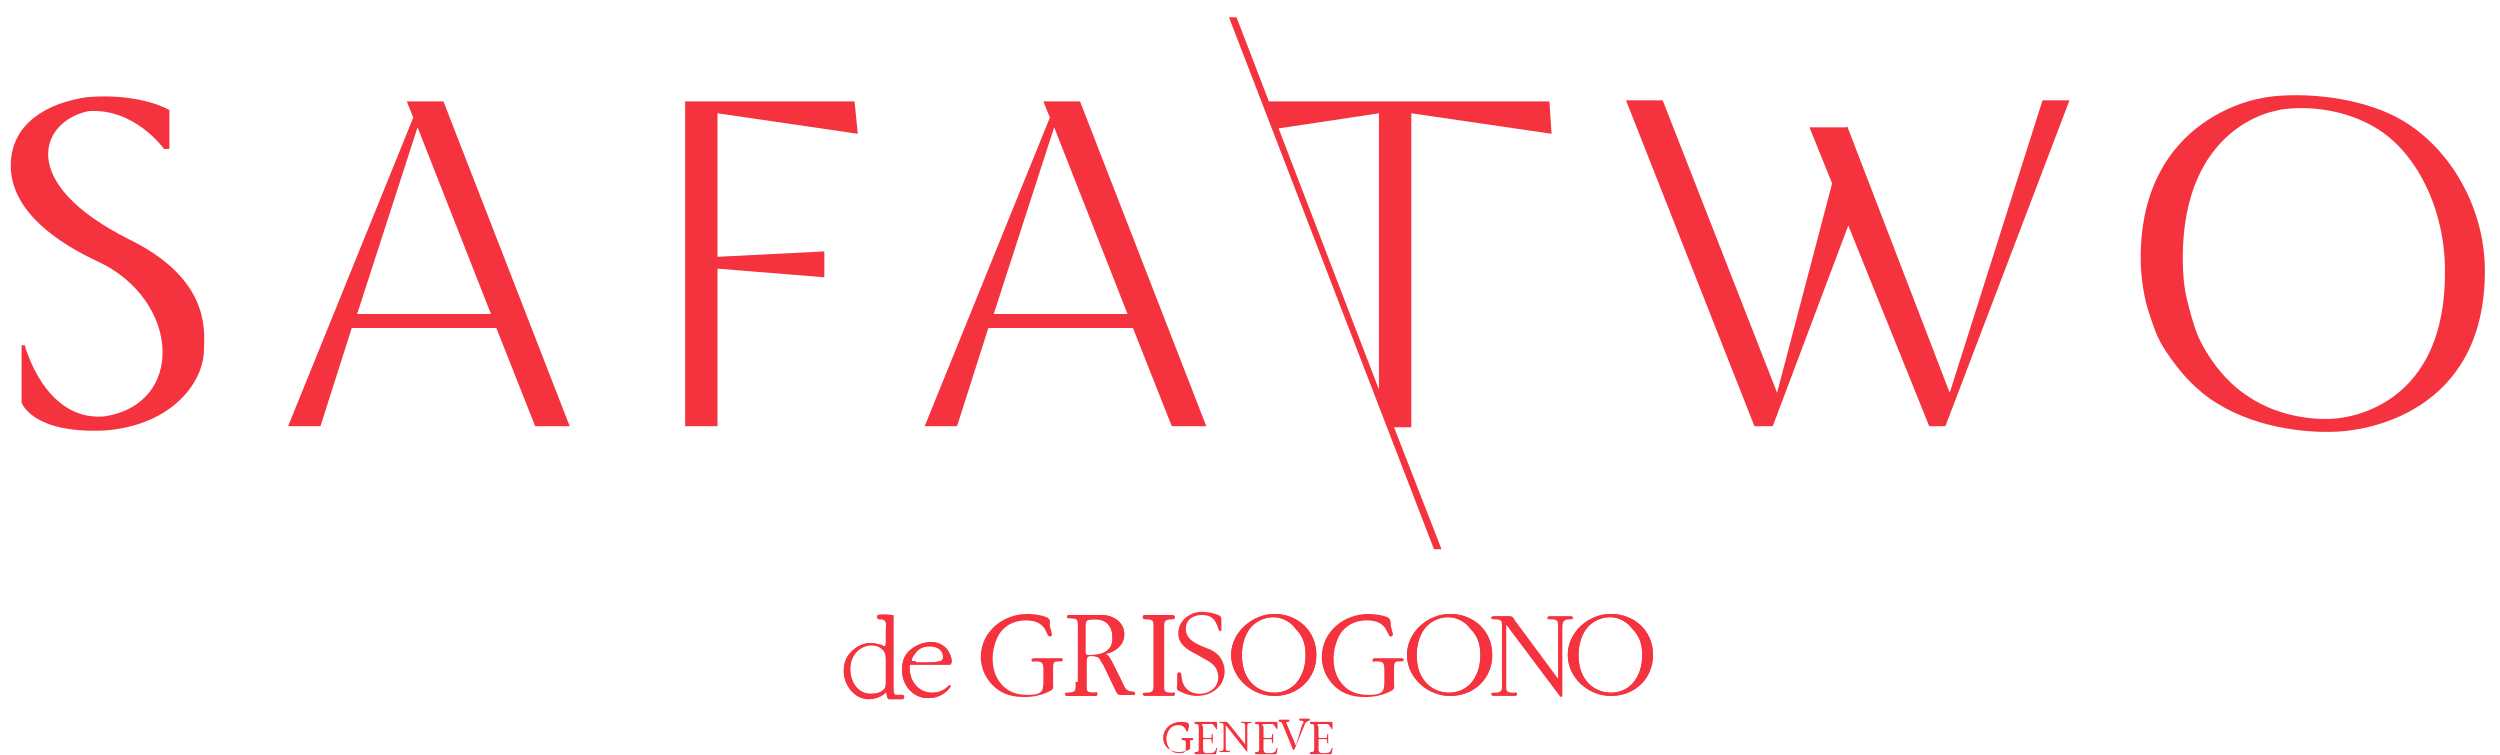<?xml version="1.0" encoding="utf-8"?>
<!-- Generator: Adobe Illustrator 26.0.1, SVG Export Plug-In . SVG Version: 6.00 Build 0)  -->
<!DOCTYPE svg PUBLIC "-//W3C//DTD SVG 1.1//EN" "http://www.w3.org/Graphics/SVG/1.1/DTD/svg11.dtd">
<svg version="1.1" id="Layer_1" xmlns:x="http://ns.adobe.com/Extensibility/1.0/" xmlns:i="http://ns.adobe.com/AdobeIllustrator/10.0/" xmlns:graph="http://ns.adobe.com/Graphs/1.0/"
	 xmlns="http://www.w3.org/2000/svg" xmlns:xlink="http://www.w3.org/1999/xlink" x="0px" y="0px" viewBox="0 0 231.7 70"
	 style="enable-background:new 0 0 231.7 70;" xml:space="preserve">
<style type="text/css">
	.st0{fill:#5F705D;}
	.st1{fill:#010101;}
	.st2{fill:none;}
	.st3{fill:#B4D1BF;}
	.st4{fill:#AB926D;}
	.st5{fill:#A3925F;}
	.st6{fill:#006846;}
	.st7{fill:#2A4551;}
	.st8{fill:#192233;}
	.st9{fill:#636363;}
	.st10{fill:#BBA057;}
	.st11{fill:#2A56A5;}
	.st12{fill:#E51E29;}
	.st13{clip-path:url(#SVGID_00000093860556713646227380000016709299296254285955_);fill:#1E7BC0;}
	.st14{clip-path:url(#SVGID_00000093860556713646227380000016709299296254285955_);fill:#0277BB;}
	.st15{clip-path:url(#SVGID_00000093860556713646227380000016709299296254285955_);fill:#038FCF;}
	.st16{clip-path:url(#SVGID_00000093860556713646227380000016709299296254285955_);fill:#0473BB;}
	.st17{clip-path:url(#SVGID_00000093860556713646227380000016709299296254285955_);fill:#035E87;}
	.st18{clip-path:url(#SVGID_00000093860556713646227380000016709299296254285955_);fill:#00B8E1;}
	.st19{clip-path:url(#SVGID_00000093860556713646227380000016709299296254285955_);fill:#09708A;}
	.st20{clip-path:url(#SVGID_00000093860556713646227380000016709299296254285955_);fill:#1195D3;}
	.st21{clip-path:url(#SVGID_00000093860556713646227380000016709299296254285955_);fill:#0475B8;}
	.st22{clip-path:url(#SVGID_00000093860556713646227380000016709299296254285955_);fill:#0D678D;}
	.st23{clip-path:url(#SVGID_00000093860556713646227380000016709299296254285955_);fill:#00526E;}
	.st24{clip-path:url(#SVGID_00000093860556713646227380000016709299296254285955_);fill:#004B6C;}
	.st25{clip-path:url(#SVGID_00000093860556713646227380000016709299296254285955_);fill:#39A6DE;}
	.st26{clip-path:url(#SVGID_00000093860556713646227380000016709299296254285955_);fill:#036391;}
	.st27{clip-path:url(#SVGID_00000093860556713646227380000016709299296254285955_);fill:#09688C;}
	.st28{clip-path:url(#SVGID_00000093860556713646227380000016709299296254285955_);fill:#69CBE5;}
	.st29{clip-path:url(#SVGID_00000093860556713646227380000016709299296254285955_);fill:#015885;}
	.st30{clip-path:url(#SVGID_00000093860556713646227380000016709299296254285955_);fill:#192E55;}
	.st31{clip-path:url(#SVGID_00000093860556713646227380000016709299296254285955_);fill:#00132C;}
	.st32{clip-path:url(#SVGID_00000093860556713646227380000016709299296254285955_);fill:#00283E;}
	.st33{clip-path:url(#SVGID_00000093860556713646227380000016709299296254285955_);fill:#003550;}
	.st34{clip-path:url(#SVGID_00000093860556713646227380000016709299296254285955_);fill:#00568D;}
	.st35{clip-path:url(#SVGID_00000093860556713646227380000016709299296254285955_);fill:#035387;}
	.st36{clip-path:url(#SVGID_00000093860556713646227380000016709299296254285955_);fill:#EBD3E7;}
	.st37{clip-path:url(#SVGID_00000093860556713646227380000016709299296254285955_);fill:#004666;}
	.st38{clip-path:url(#SVGID_00000093860556713646227380000016709299296254285955_);fill:#12385A;}
	.st39{clip-path:url(#SVGID_00000093860556713646227380000016709299296254285955_);fill:#99DAF8;}
	.st40{clip-path:url(#SVGID_00000093860556713646227380000016709299296254285955_);fill:#75CBF1;}
	
		.st41{clip-path:url(#SVGID_00000042010008834053828880000000486458965524834222_);fill:url(#SVGID_00000010989859976177374210000012284639613222999426_);}
	.st42{clip-path:url(#SVGID_00000023274572969434814890000007521113517557596861_);fill:#92CBEE;}
	
		.st43{clip-path:url(#SVGID_00000110435758981286388080000016919053264580379561_);fill:url(#SVGID_00000052066236856492765040000006207144665357215365_);}
	
		.st44{clip-path:url(#SVGID_00000088847970341342524210000017624344690700603834_);fill:url(#SVGID_00000102539112072113585450000001366871699546324651_);}
	.st45{clip-path:url(#SVGID_00000003817531547195723820000013961071397179287216_);fill:#1C97D4;}
	.st46{clip-path:url(#SVGID_00000003817531547195723820000013961071397179287216_);fill:#0088CA;}
	.st47{clip-path:url(#SVGID_00000003817531547195723820000013961071397179287216_);fill:#00132C;}
	
		.st48{clip-path:url(#SVGID_00000075845300819731915800000002286078971580432263_);fill:url(#SVGID_00000137122303316179044060000009429089164990424457_);}
	.st49{clip-path:url(#SVGID_00000021816197589481704010000002140010107385176997_);fill:#143D64;}
	.st50{clip-path:url(#SVGID_00000021816197589481704010000002140010107385176997_);fill:#035387;}
	.st51{clip-path:url(#SVGID_00000021816197589481704010000002140010107385176997_);fill:#00568D;}
	.st52{clip-path:url(#SVGID_00000021816197589481704010000002140010107385176997_);fill:#12385A;}
	.st53{clip-path:url(#SVGID_00000021816197589481704010000002140010107385176997_);fill:#003550;}
	.st54{clip-path:url(#SVGID_00000021816197589481704010000002140010107385176997_);fill:#00132C;}
	.st55{clip-path:url(#SVGID_00000021816197589481704010000002140010107385176997_);fill:#00283E;}
	.st56{clip-path:url(#SVGID_00000021816197589481704010000002140010107385176997_);fill:#0085C4;}
	.st57{clip-path:url(#SVGID_00000021816197589481704010000002140010107385176997_);fill:#012E47;}
	.st58{clip-path:url(#SVGID_00000021816197589481704010000002140010107385176997_);fill:#0069AB;}
	.st59{clip-path:url(#SVGID_00000021816197589481704010000002140010107385176997_);fill:#004C6E;}
	.st60{clip-path:url(#SVGID_00000021816197589481704010000002140010107385176997_);fill:#67C5EE;}
	.st61{clip-path:url(#SVGID_00000021816197589481704010000002140010107385176997_);fill:#1991C8;}
	.st62{clip-path:url(#SVGID_00000021816197589481704010000002140010107385176997_);fill:#1D7ABF;}
	.st63{clip-path:url(#SVGID_00000021816197589481704010000002140010107385176997_);fill:#219ED9;}
	.st64{clip-path:url(#SVGID_00000021816197589481704010000002140010107385176997_);fill:#004666;}
	
		.st65{clip-path:url(#SVGID_00000010280325635177661290000009071688416711525027_);fill:url(#SVGID_00000106830866384675646070000015734755357588764554_);}
	.st66{clip-path:url(#SVGID_00000151520953287765666950000008481637696704244102_);fill:#004666;}
	.st67{clip-path:url(#SVGID_00000151520953287765666950000008481637696704244102_);fill:#0069AB;}
	.st68{clip-path:url(#SVGID_00000151520953287765666950000008481637696704244102_);fill:#004157;}
	
		.st69{clip-path:url(#SVGID_00000067944827155368709980000017217242047726838148_);fill:url(#SVGID_00000060748068219991100280000010533553363269728652_);}
	.st70{clip-path:url(#SVGID_00000026842011056978373370000000096647887555849401_);fill:#004666;}
	.st71{clip-path:url(#SVGID_00000026842011056978373370000000096647887555849401_);fill:#68B7E6;}
	.st72{clip-path:url(#SVGID_00000026842011056978373370000000096647887555849401_);fill:#12385A;}
	.st73{clip-path:url(#SVGID_00000026842011056978373370000000096647887555849401_);fill:#0069AB;}
	.st74{clip-path:url(#SVGID_00000026842011056978373370000000096647887555849401_);fill:#E9D1E5;}
	.st75{clip-path:url(#SVGID_00000026842011056978373370000000096647887555849401_);fill:#104674;}
	.st76{clip-path:url(#SVGID_00000026842011056978373370000000096647887555849401_);fill:#035387;}
	
		.st77{clip-path:url(#SVGID_00000038376189890363556530000016931576287147380099_);fill:url(#SVGID_00000116222062353651367040000015430215917383722929_);}
	.st78{clip-path:url(#SVGID_00000034090285351580032600000005024649971232237232_);fill:#004666;}
	.st79{clip-path:url(#SVGID_00000034090285351580032600000005024649971232237232_);fill:#026492;}
	.st80{clip-path:url(#SVGID_00000034090285351580032600000005024649971232237232_);fill:#003D59;}
	.st81{clip-path:url(#SVGID_00000034090285351580032600000005024649971232237232_);fill:#B0DFE9;}
	.st82{clip-path:url(#SVGID_00000034090285351580032600000005024649971232237232_);fill:#104674;}
	.st83{clip-path:url(#SVGID_00000034090285351580032600000005024649971232237232_);fill:#0069AB;}
	.st84{clip-path:url(#SVGID_00000034090285351580032600000005024649971232237232_);fill:#219ED9;}
	.st85{clip-path:url(#SVGID_00000034090285351580032600000005024649971232237232_);fill:#0482C0;}
	.st86{clip-path:url(#SVGID_00000034090285351580032600000005024649971232237232_);fill:#0085C4;}
	.st87{clip-path:url(#SVGID_00000034090285351580032600000005024649971232237232_);fill:#143D64;}
	.st88{clip-path:url(#SVGID_00000034090285351580032600000005024649971232237232_);fill:#12385A;}
	
		.st89{clip-path:url(#SVGID_00000058561639710569259970000013905809328762747061_);fill:url(#SVGID_00000167365866898705752340000003373008499847960725_);}
	.st90{clip-path:url(#SVGID_00000060009489669850738970000017763767746369002398_);fill:#CDEAEB;}
	.st91{clip-path:url(#SVGID_00000060009489669850738970000017763767746369002398_);fill:#20BCD1;}
	.st92{clip-path:url(#SVGID_00000060009489669850738970000017763767746369002398_);fill:#65C8DE;}
	.st93{clip-path:url(#SVGID_00000060009489669850738970000017763767746369002398_);fill:#0482C0;}
	.st94{clip-path:url(#SVGID_00000060009489669850738970000017763767746369002398_);fill:#9ADBF9;}
	.st95{clip-path:url(#SVGID_00000060009489669850738970000017763767746369002398_);fill:#21A8E0;}
	.st96{clip-path:url(#SVGID_00000060009489669850738970000017763767746369002398_);fill:#004157;}
	.st97{clip-path:url(#SVGID_00000060009489669850738970000017763767746369002398_);fill:#0089CB;}
	.st98{clip-path:url(#SVGID_00000060009489669850738970000017763767746369002398_);fill:#0D7490;}
	.st99{clip-path:url(#SVGID_00000060009489669850738970000017763767746369002398_);fill:#11446D;}
	.st100{clip-path:url(#SVGID_00000060009489669850738970000017763767746369002398_);fill:#026492;}
	.st101{clip-path:url(#SVGID_00000060009489669850738970000017763767746369002398_);fill:#4EB9EA;}
	.st102{clip-path:url(#SVGID_00000060009489669850738970000017763767746369002398_);fill:#0069AB;}
	.st103{clip-path:url(#SVGID_00000060009489669850738970000017763767746369002398_);fill:#004666;}
	.st104{clip-path:url(#SVGID_00000060009489669850738970000017763767746369002398_);fill:#104674;}
	.st105{clip-path:url(#SVGID_00000060009489669850738970000017763767746369002398_);fill:#0087C8;}
	
		.st106{clip-path:url(#SVGID_00000112606111339922042150000017262382126361100478_);fill:url(#SVGID_00000026146494122111742130000011929905773515406271_);}
	
		.st107{clip-path:url(#SVGID_00000151529607320650094540000015128558082677057467_);fill:url(#SVGID_00000084502706437671454970000008996519438405631655_);}
	
		.st108{clip-path:url(#SVGID_00000050624524537240730370000000206126213355154365_);fill:url(#SVGID_00000112617216675463923310000000246556907305657771_);}
	
		.st109{clip-path:url(#SVGID_00000042735460141311969370000002911297225754340259_);fill:url(#SVGID_00000088129105490542710060000012425206285264061870_);}
	.st110{clip-path:url(#SVGID_00000042016301476066543530000015410749937128249276_);fill:#11446D;}
	.st111{clip-path:url(#SVGID_00000042016301476066543530000015410749937128249276_);fill:#12385A;}
	.st112{clip-path:url(#SVGID_00000042016301476066543530000015410749937128249276_);fill:#6ECADE;}
	.st113{clip-path:url(#SVGID_00000042016301476066543530000015410749937128249276_);fill:#026492;}
	.st114{clip-path:url(#SVGID_00000042016301476066543530000015410749937128249276_);fill:#003D59;}
	.st115{clip-path:url(#SVGID_00000042016301476066543530000015410749937128249276_);fill:#C7C7E4;}
	.st116{clip-path:url(#SVGID_00000042016301476066543530000015410749937128249276_);fill:#104674;}
	.st117{clip-path:url(#SVGID_00000042016301476066543530000015410749937128249276_);fill:#035387;}
	.st118{clip-path:url(#SVGID_00000042016301476066543530000015410749937128249276_);fill:#B6C5E5;}
	.st119{clip-path:url(#SVGID_00000042016301476066543530000015410749937128249276_);fill:#C9E5D1;}
	.st120{clip-path:url(#SVGID_00000042016301476066543530000015410749937128249276_);fill:#0069AB;}
	.st121{clip-path:url(#SVGID_00000042016301476066543530000015410749937128249276_);fill:#0087C8;}
	.st122{clip-path:url(#SVGID_00000042016301476066543530000015410749937128249276_);fill:#FADDBA;}
	.st123{clip-path:url(#SVGID_00000042016301476066543530000015410749937128249276_);fill:#D7B6D7;}
	.st124{clip-path:url(#SVGID_00000042016301476066543530000015410749937128249276_);fill:#8FD6F2;}
	.st125{clip-path:url(#SVGID_00000042016301476066543530000015410749937128249276_);fill:#AADCDD;}
	.st126{clip-path:url(#SVGID_00000042016301476066543530000015410749937128249276_);fill:#018ECE;}
	.st127{clip-path:url(#SVGID_00000042016301476066543530000015410749937128249276_);fill:#90C6EB;}
	.st128{clip-path:url(#SVGID_00000042016301476066543530000015410749937128249276_);fill:#058FCF;}
	.st129{clip-path:url(#SVGID_00000042016301476066543530000015410749937128249276_);fill:#74C2EC;}
	.st130{clip-path:url(#SVGID_00000042016301476066543530000015410749937128249276_);fill:#98D8E5;}
	.st131{clip-path:url(#SVGID_00000042016301476066543530000015410749937128249276_);fill:#00283E;}
	.st132{clip-path:url(#SVGID_00000042016301476066543530000015410749937128249276_);fill:#0376AD;}
	.st133{clip-path:url(#SVGID_00000042016301476066543530000015410749937128249276_);fill:#10A7E0;}
	.st134{clip-path:url(#SVGID_00000042016301476066543530000015410749937128249276_);fill:#4BBAEA;}
	.st135{clip-path:url(#SVGID_00000042016301476066543530000015410749937128249276_);fill:#0F9CAC;}
	.st136{clip-path:url(#SVGID_00000042016301476066543530000015410749937128249276_);fill:#1599D6;}
	.st137{clip-path:url(#SVGID_00000042016301476066543530000015410749937128249276_);fill:#2D95D3;}
	.st138{clip-path:url(#SVGID_00000042016301476066543530000015410749937128249276_);fill:#1FC0F1;}
	.st139{clip-path:url(#SVGID_00000042016301476066543530000015410749937128249276_);fill:#027FBA;}
	.st140{clip-path:url(#SVGID_00000042016301476066543530000015410749937128249276_);fill:#326FB7;}
	.st141{clip-path:url(#SVGID_00000042016301476066543530000015410749937128249276_);fill:#0482C0;}
	.st142{clip-path:url(#SVGID_00000042016301476066543530000015410749937128249276_);fill:#2CA4DD;}
	.st143{clip-path:url(#SVGID_00000042016301476066543530000015410749937128249276_);fill:#1C3B64;}
	.st144{clip-path:url(#SVGID_00000042016301476066543530000015410749937128249276_);fill:#4BC4ED;}
	.st145{clip-path:url(#SVGID_00000042016301476066543530000015410749937128249276_);fill:#38B0E5;}
	.st146{clip-path:url(#SVGID_00000042016301476066543530000015410749937128249276_);fill:#2FC2F1;}
	.st147{clip-path:url(#SVGID_00000042016301476066543530000015410749937128249276_);fill:#0081BD;}
	.st148{clip-path:url(#SVGID_00000042016301476066543530000015410749937128249276_);fill:#1E7BC0;}
	.st149{clip-path:url(#SVGID_00000042016301476066543530000015410749937128249276_);fill:#8DB1DE;}
	.st150{clip-path:url(#SVGID_00000042016301476066543530000015410749937128249276_);fill:#00ADDB;}
	.st151{clip-path:url(#SVGID_00000042016301476066543530000015410749937128249276_);fill:#0378AF;}
	.st152{clip-path:url(#SVGID_00000042016301476066543530000015410749937128249276_);fill:#92D6EB;}
	.st153{clip-path:url(#SVGID_00000042016301476066543530000015410749937128249276_);fill:#CBEBF9;}
	.st154{clip-path:url(#SVGID_00000042016301476066543530000015410749937128249276_);fill:#3EA2DB;}
	.st155{clip-path:url(#SVGID_00000042016301476066543530000015410749937128249276_);fill:#0894AC;}
	.st156{clip-path:url(#SVGID_00000042016301476066543530000015410749937128249276_);fill:#CEEAE7;}
	.st157{clip-path:url(#SVGID_00000042016301476066543530000015410749937128249276_);fill:#0B95A5;}
	.st158{clip-path:url(#SVGID_00000042016301476066543530000015410749937128249276_);fill:#CFEAEE;}
	.st159{clip-path:url(#SVGID_00000042016301476066543530000015410749937128249276_);fill:#65C8DE;}
	.st160{clip-path:url(#SVGID_00000042016301476066543530000015410749937128249276_);fill:#49C4E1;}
	.st161{clip-path:url(#SVGID_00000042016301476066543530000015410749937128249276_);fill:#53C4DF;}
	.st162{clip-path:url(#SVGID_00000042016301476066543530000015410749937128249276_);fill:#A0DAE1;}
	
		.st163{clip-path:url(#SVGID_00000173861438394282107250000002427292107359216793_);fill:url(#SVGID_00000144337764884578184580000005399153263906132642_);}
	.st164{clip-path:url(#SVGID_00000014618256219947696620000016984908776042434219_);fill:#0F9CD8;}
	.st165{clip-path:url(#SVGID_00000014618256219947696620000016984908776042434219_);fill:#0A6C9D;}
	.st166{clip-path:url(#SVGID_00000014618256219947696620000016984908776042434219_);fill:#00B4D6;}
	.st167{clip-path:url(#SVGID_00000014618256219947696620000016984908776042434219_);fill:#0090BC;}
	.st168{clip-path:url(#SVGID_00000014618256219947696620000016984908776042434219_);fill:#003550;}
	.st169{clip-path:url(#SVGID_00000014618256219947696620000016984908776042434219_);fill:#00324B;}
	.st170{clip-path:url(#SVGID_00000014618256219947696620000016984908776042434219_);fill:#2B7CC0;}
	.st171{clip-path:url(#SVGID_00000014618256219947696620000016984908776042434219_);fill:#FADDC7;}
	.st172{clip-path:url(#SVGID_00000014618256219947696620000016984908776042434219_);fill:#097082;}
	.st173{clip-path:url(#SVGID_00000014618256219947696620000016984908776042434219_);fill:#72BF8D;}
	.st174{clip-path:url(#SVGID_00000014618256219947696620000016984908776042434219_);fill:#0B5191;}
	.st175{clip-path:url(#SVGID_00000014618256219947696620000016984908776042434219_);fill:#00B2DD;}
	.st176{clip-path:url(#SVGID_00000014618256219947696620000016984908776042434219_);fill:#076C85;}
	.st177{clip-path:url(#SVGID_00000014618256219947696620000016984908776042434219_);fill:#0088CA;}
	.st178{clip-path:url(#SVGID_00000014618256219947696620000016984908776042434219_);fill:#0085C4;}
	.st179{clip-path:url(#SVGID_00000014618256219947696620000016984908776042434219_);fill:#8FCDB2;}
	.st180{clip-path:url(#SVGID_00000014618256219947696620000016984908776042434219_);fill:#7AB5E3;}
	.st181{clip-path:url(#SVGID_00000014618256219947696620000016984908776042434219_);fill:#C9E5D1;}
	.st182{clip-path:url(#SVGID_00000014618256219947696620000016984908776042434219_);fill:#63AEE0;}
	.st183{clip-path:url(#SVGID_00000014618256219947696620000016984908776042434219_);fill:#009AC6;}
	.st184{clip-path:url(#SVGID_00000014618256219947696620000016984908776042434219_);fill:#CBEBF9;}
	.st185{clip-path:url(#SVGID_00000014618256219947696620000016984908776042434219_);fill:#0069AB;}
	.st186{clip-path:url(#SVGID_00000014618256219947696620000016984908776042434219_);fill:#219ED9;}
	.st187{clip-path:url(#SVGID_00000014618256219947696620000016984908776042434219_);fill:#0089CB;}
	.st188{clip-path:url(#SVGID_00000014618256219947696620000016984908776042434219_);fill:#00568D;}
	.st189{clip-path:url(#SVGID_00000014618256219947696620000016984908776042434219_);fill:#8ED6E8;}
	.st190{clip-path:url(#SVGID_00000014618256219947696620000016984908776042434219_);fill:#009FD6;}
	.st191{clip-path:url(#SVGID_00000014618256219947696620000016984908776042434219_);fill:#CBD7EE;}
	.st192{clip-path:url(#SVGID_00000014618256219947696620000016984908776042434219_);fill:#00B6E0;}
	.st193{clip-path:url(#SVGID_00000014618256219947696620000016984908776042434219_);fill:#0A72A3;}
	.st194{clip-path:url(#SVGID_00000014618256219947696620000016984908776042434219_);fill:#82B7E3;}
	.st195{clip-path:url(#SVGID_00000014618256219947696620000016984908776042434219_);fill:#018ECE;}
	.st196{clip-path:url(#SVGID_00000014618256219947696620000016984908776042434219_);fill:#2D95D3;}
	.st197{clip-path:url(#SVGID_00000014618256219947696620000016984908776042434219_);fill:#84D4F3;}
	.st198{clip-path:url(#SVGID_00000014618256219947696620000016984908776042434219_);fill:#5BA5DA;}
	.st199{clip-path:url(#SVGID_00000014618256219947696620000016984908776042434219_);fill:#027CB4;}
	.st200{clip-path:url(#SVGID_00000014618256219947696620000016984908776042434219_);fill:#1392D1;}
	.st201{clip-path:url(#SVGID_00000014618256219947696620000016984908776042434219_);fill:#1A78BE;}
	.st202{clip-path:url(#SVGID_00000014618256219947696620000016984908776042434219_);fill:#1D7ABF;}
	.st203{clip-path:url(#SVGID_00000014618256219947696620000016984908776042434219_);fill:#D0EBE7;}
	.st204{clip-path:url(#SVGID_00000014618256219947696620000016984908776042434219_);fill:#0A799A;}
	.st205{clip-path:url(#SVGID_00000014618256219947696620000016984908776042434219_);fill:#47B9EA;}
	.st206{clip-path:url(#SVGID_00000014618256219947696620000016984908776042434219_);fill:#11446D;}
	.st207{clip-path:url(#SVGID_00000014618256219947696620000016984908776042434219_);fill:#54C4D4;}
	.st208{clip-path:url(#SVGID_00000014618256219947696620000016984908776042434219_);fill:#0E93D2;}
	.st209{clip-path:url(#SVGID_00000014618256219947696620000016984908776042434219_);fill:#004B6C;}
	.st210{clip-path:url(#SVGID_00000014618256219947696620000016984908776042434219_);fill:#D0EDF5;}
	.st211{clip-path:url(#SVGID_00000014618256219947696620000016984908776042434219_);fill:#F7D4E5;}
	.st212{clip-path:url(#SVGID_00000014618256219947696620000016984908776042434219_);fill:#00444C;}
	.st213{clip-path:url(#SVGID_00000014618256219947696620000016984908776042434219_);fill:#1DBFE3;}
	.st214{clip-path:url(#SVGID_00000014618256219947696620000016984908776042434219_);fill:#004460;}
	.st215{clip-path:url(#SVGID_00000014618256219947696620000016984908776042434219_);fill:#004355;}
	.st216{clip-path:url(#SVGID_00000014618256219947696620000016984908776042434219_);fill:#00ACBB;}
	.st217{clip-path:url(#SVGID_00000014618256219947696620000016984908776042434219_);fill:#001306;}
	.st218{clip-path:url(#SVGID_00000014618256219947696620000016984908776042434219_);fill:#EFD3E6;}
	.st219{clip-path:url(#SVGID_00000014618256219947696620000016984908776042434219_);fill:#F8D2E3;}
	.st220{clip-path:url(#SVGID_00000014618256219947696620000016984908776042434219_);fill:#0C808D;}
	.st221{clip-path:url(#SVGID_00000014618256219947696620000016984908776042434219_);fill:#3DC4E7;}
	.st222{clip-path:url(#SVGID_00000014618256219947696620000016984908776042434219_);fill:#36BED5;}
	.st223{clip-path:url(#SVGID_00000014618256219947696620000016984908776042434219_);fill:#81CCC2;}
	.st224{clip-path:url(#SVGID_00000014618256219947696620000016984908776042434219_);fill:#9BC4E9;}
	.st225{clip-path:url(#SVGID_00000014618256219947696620000016984908776042434219_);fill:#09708A;}
	.st226{clip-path:url(#SVGID_00000014618256219947696620000016984908776042434219_);fill:#4975BA;}
	.st227{clip-path:url(#SVGID_00000014618256219947696620000016984908776042434219_);fill:#00BACE;}
	.st228{clip-path:url(#SVGID_00000014618256219947696620000016984908776042434219_);fill:#015281;}
	.st229{clip-path:url(#SVGID_00000014618256219947696620000016984908776042434219_);fill:#00132C;}
	.st230{clip-path:url(#SVGID_00000014618256219947696620000016984908776042434219_);fill:#00262F;}
	.st231{clip-path:url(#SVGID_00000014618256219947696620000016984908776042434219_);fill:#095E83;}
	.st232{clip-path:url(#SVGID_00000014618256219947696620000016984908776042434219_);fill:#104674;}
	.st233{clip-path:url(#SVGID_00000014618256219947696620000016984908776042434219_);fill:#A5D1EB;}
	.st234{clip-path:url(#SVGID_00000014618256219947696620000016984908776042434219_);fill:#004C6E;}
	.st235{clip-path:url(#SVGID_00000014618256219947696620000016984908776042434219_);fill:#55C5E2;}
	.st236{clip-path:url(#SVGID_00000014618256219947696620000016984908776042434219_);fill:#79CFEC;}
	.st237{clip-path:url(#SVGID_00000014618256219947696620000016984908776042434219_);fill:#00283E;}
	.st238{clip-path:url(#SVGID_00000014618256219947696620000016984908776042434219_);fill:#00AFDC;}
	.st239{clip-path:url(#SVGID_00000014618256219947696620000016984908776042434219_);fill:#183961;}
	.st240{clip-path:url(#SVGID_00000014618256219947696620000016984908776042434219_);fill:#3BA3DB;}
	.st241{clip-path:url(#SVGID_00000014618256219947696620000016984908776042434219_);fill:#143D64;}
	.st242{clip-path:url(#SVGID_00000014618256219947696620000016984908776042434219_);fill:#B1DFEE;}
	.st243{clip-path:url(#SVGID_00000014618256219947696620000016984908776042434219_);fill:#00A7BB;}
	.st244{clip-path:url(#SVGID_00000014618256219947696620000016984908776042434219_);fill:#5CB5E6;}
	.st245{clip-path:url(#SVGID_00000014618256219947696620000016984908776042434219_);fill:#0690A8;}
	.st246{clip-path:url(#SVGID_00000014618256219947696620000016984908776042434219_);fill:#2DBEDB;}
	.st247{clip-path:url(#SVGID_00000014618256219947696620000016984908776042434219_);}
	.st248{clip-path:url(#SVGID_00000041288761094296343150000010212010514914768779_);}
	
		.st249{clip-path:url(#SVGID_00000109021045586936954940000015982979056309591481_);fill:url(#SVGID_00000000938379678466650220000008198381340384375197_);}
	.st250{clip-path:url(#SVGID_00000114752647083856234280000011729264938003465616_);}
	
		.st251{clip-path:url(#SVGID_00000026137607979811267200000015048892827956352391_);fill:url(#SVGID_00000015330410314045151280000009295327832032736672_);}
	.st252{clip-path:url(#SVGID_00000090994280184323564970000000393580840848744606_);}
	
		.st253{clip-path:url(#SVGID_00000173843611987901061120000003185269103295764386_);fill:url(#SVGID_00000035493667433230919380000010189378956214550186_);}
	.st254{clip-path:url(#SVGID_00000170263254052050191380000011833222078201020080_);}
	
		.st255{clip-path:url(#SVGID_00000000929687040898677920000015766678303801215897_);fill:url(#SVGID_00000154401469361906252340000002737249288258482077_);}
	.st256{clip-path:url(#SVGID_00000058571922347480272850000008654772572819058618_);}
	
		.st257{clip-path:url(#SVGID_00000182518391492411336390000000447834077060572349_);fill:url(#SVGID_00000024723074093635302380000003247665668048307625_);}
	.st258{clip-path:url(#SVGID_00000099633000504187591140000001336724266833197469_);}
	
		.st259{clip-path:url(#SVGID_00000105405331521969422640000017196800994980702594_);fill:url(#SVGID_00000050640137333521888140000010412806413795554198_);}
	.st260{clip-path:url(#SVGID_00000023265367823700069230000005513567807389936790_);}
	
		.st261{clip-path:url(#SVGID_00000182524917491235056440000015157599219549345152_);fill:url(#SVGID_00000051362128590193959360000018106524448935878567_);}
	.st262{clip-path:url(#SVGID_00000137102265241421268000000000475709956284535472_);}
	
		.st263{clip-path:url(#SVGID_00000045597429401481956900000013542320562290247821_);fill:url(#SVGID_00000052802667349584790180000015043435958179990182_);}
	.st264{clip-path:url(#SVGID_00000164510993056356719640000015290572659038908035_);}
	
		.st265{clip-path:url(#SVGID_00000106834484711038206080000006416061519950584198_);fill:url(#SVGID_00000093879737723252408110000008211812023375457671_);}
	.st266{clip-path:url(#SVGID_00000060017914820601096500000012326802765978081468_);}
	
		.st267{clip-path:url(#SVGID_00000152951866151853184310000012466810723930337719_);fill:url(#SVGID_00000056425112583180151720000002215216911735323543_);}
	.st268{clip-path:url(#SVGID_00000172430181670075806170000014238708267612943529_);}
	
		.st269{clip-path:url(#SVGID_00000140719037048582527030000010693295481912965272_);fill:url(#SVGID_00000082359767036944925520000006994669082439903873_);}
	.st270{clip-path:url(#SVGID_00000134954712096246190370000009759346396967285664_);}
	
		.st271{clip-path:url(#SVGID_00000051382006031645453110000005112637493459749304_);fill:url(#SVGID_00000160901851195021824470000013381687888984836003_);}
	.st272{clip-path:url(#SVGID_00000093893130368671148870000008805272209872515731_);}
	
		.st273{clip-path:url(#SVGID_00000049202845087923472570000013119850322990773392_);fill:url(#SVGID_00000003792204951724027290000002147969932360151687_);}
	.st274{clip-path:url(#SVGID_00000118387350836041955850000004513861256662438279_);}
	
		.st275{clip-path:url(#SVGID_00000013151485654954723230000011598159044426728616_);fill:url(#SVGID_00000169520131261504008780000012520541004442379936_);}
	.st276{clip-path:url(#SVGID_00000083793981511108993320000010154470998373959319_);}
	
		.st277{clip-path:url(#SVGID_00000106825445171733606710000010420811516059221178_);fill:url(#SVGID_00000006676818362052091220000004036138668914352063_);}
	.st278{clip-path:url(#SVGID_00000114786042207510864580000008821827465068597950_);}
	
		.st279{clip-path:url(#SVGID_00000146478493563004316720000011789651916221944727_);fill:url(#SVGID_00000127034021940517377510000010722741769297160615_);}
	.st280{clip-path:url(#SVGID_00000095308354425596703740000001250461031686144163_);}
	.st281{clip-path:url(#SVGID_00000010305253843601050850000013654617661249230757_);}
	
		.st282{clip-path:url(#SVGID_00000005947880798723995910000014507794214230174853_);fill:url(#SVGID_00000060749504667418529140000013825800717718626749_);}
	.st283{clip-path:url(#SVGID_00000047764580022412936650000002015885654610854560_);fill:#2584C6;}
	.st284{clip-path:url(#SVGID_00000047764580022412936650000002015885654610854560_);fill:#002611;}
	.st285{clip-path:url(#SVGID_00000047764580022412936650000002015885654610854560_);fill:#12385A;}
	.st286{clip-path:url(#SVGID_00000143582439273123015620000002659999049289013687_);}
	.st287{clip-path:url(#SVGID_00000130643785823410804810000011070055024572244924_);}
	
		.st288{clip-path:url(#SVGID_00000052790191378291247940000011158859927015216272_);fill:url(#SVGID_00000052072577547942152520000004852644926024182935_);}
	.st289{clip-path:url(#SVGID_00000036944365671056250440000003761036383365510018_);fill:#00283E;}
	.st290{clip-path:url(#SVGID_00000036944365671056250440000003761036383365510018_);fill:#010000;}
	.st291{clip-path:url(#SVGID_00000036944365671056250440000003761036383365510018_);fill:#12385A;}
	.st292{clip-path:url(#SVGID_00000036944365671056250440000003761036383365510018_);fill:#0069AB;}
	.st293{clip-path:url(#SVGID_00000036944365671056250440000003761036383365510018_);fill:#012E47;}
	.st294{clip-path:url(#SVGID_00000036944365671056250440000003761036383365510018_);fill:#035387;}
	.st295{clip-path:url(#SVGID_00000036944365671056250440000003761036383365510018_);fill:#1B4171;}
	.st296{clip-path:url(#SVGID_00000036944365671056250440000003761036383365510018_);fill:#004666;}
	.st297{clip-path:url(#SVGID_00000036944365671056250440000003761036383365510018_);fill:#143D64;}
	.st298{clip-path:url(#SVGID_00000036944365671056250440000003761036383365510018_);fill:#00132C;}
	.st299{clip-path:url(#SVGID_00000036944365671056250440000003761036383365510018_);fill:#08576F;}
	.st300{clip-path:url(#SVGID_00000054981051369738127730000006649700753476598429_);}
	.st301{clip-path:url(#SVGID_00000046326485601390897030000009386028749149518221_);}
	
		.st302{clip-path:url(#SVGID_00000067194670363982157200000015327003298179189656_);fill:url(#SVGID_00000090276001263847522060000015308875693917205390_);}
	.st303{clip-path:url(#SVGID_00000119114375751319549870000005560327888079572669_);fill:#004666;}
	.st304{clip-path:url(#SVGID_00000119114375751319549870000005560327888079572669_);fill:#1C97D4;}
	.st305{clip-path:url(#SVGID_00000119114375751319549870000005560327888079572669_);fill:#143D64;}
	.st306{clip-path:url(#SVGID_00000119114375751319549870000005560327888079572669_);fill:#00132C;}
	.st307{clip-path:url(#SVGID_00000119114375751319549870000005560327888079572669_);}
	.st308{clip-path:url(#SVGID_00000119114375751319549870000005560327888079572669_);fill:#12385A;}
	.st309{clip-path:url(#SVGID_00000119114375751319549870000005560327888079572669_);fill:#B6C5E5;}
	.st310{clip-path:url(#SVGID_00000119114375751319549870000005560327888079572669_);fill:#00283E;}
	.st311{clip-path:url(#SVGID_00000119114375751319549870000005560327888079572669_);fill:#035387;}
	.st312{clip-path:url(#SVGID_00000119114375751319549870000005560327888079572669_);fill:#0069AB;}
	.st313{clip-path:url(#SVGID_00000119114375751319549870000005560327888079572669_);fill:#104674;}
	.st314{clip-path:url(#SVGID_00000119114375751319549870000005560327888079572669_);fill:#003550;}
	.st315{clip-path:url(#SVGID_00000119114375751319549870000005560327888079572669_);fill:#0E93D2;}
	.st316{clip-path:url(#SVGID_00000119114375751319549870000005560327888079572669_);fill:#47B7E9;}
	.st317{clip-path:url(#SVGID_00000119114375751319549870000005560327888079572669_);fill:#1A78BE;}
	.st318{clip-path:url(#SVGID_00000119114375751319549870000005560327888079572669_);fill:#00568D;}
	.st319{clip-path:url(#SVGID_00000106131320076889310850000011933655544745259422_);}
	.st320{clip-path:url(#SVGID_00000031208534547362528240000014046738936815881384_);}
	
		.st321{clip-path:url(#SVGID_00000158014423343199691250000007744556421830225082_);fill:url(#SVGID_00000078734143340797281190000012227631330422940814_);}
	.st322{clip-path:url(#SVGID_00000102525048582402346850000009236246386203478429_);fill:#0069AB;}
	
		.st323{clip-path:url(#SVGID_00000086676023518788055620000014116969422424622213_);fill:url(#SVGID_00000160874748970472087090000002163162795780191144_);}
	.st324{clip-path:url(#SVGID_00000041977058618381075180000015580535997761159311_);fill:#0085C4;}
	.st325{clip-path:url(#SVGID_00000041977058618381075180000015580535997761159311_);fill:#104674;}
	.st326{clip-path:url(#SVGID_00000041977058618381075180000015580535997761159311_);fill:#0A6D9F;}
	.st327{clip-path:url(#SVGID_00000041977058618381075180000015580535997761159311_);fill:#0069AB;}
	.st328{clip-path:url(#SVGID_00000041977058618381075180000015580535997761159311_);fill:#2584C6;}
	.st329{clip-path:url(#SVGID_00000041977058618381075180000015580535997761159311_);fill:#A88FC3;}
	.st330{clip-path:url(#SVGID_00000041977058618381075180000015580535997761159311_);fill:#00132C;}
	.st331{clip-path:url(#SVGID_00000041977058618381075180000015580535997761159311_);fill:#3BAAE1;}
	.st332{clip-path:url(#SVGID_00000041977058618381075180000015580535997761159311_);fill:#24C1E3;}
	.st333{clip-path:url(#SVGID_00000041977058618381075180000015580535997761159311_);fill:#F5DDEB;}
	.st334{clip-path:url(#SVGID_00000041977058618381075180000015580535997761159311_);fill:#F3DDEB;}
	.st335{clip-path:url(#SVGID_00000041977058618381075180000015580535997761159311_);fill:#F6BCBE;}
	.st336{clip-path:url(#SVGID_00000041977058618381075180000015580535997761159311_);fill:#F7C2D7;}
	.st337{clip-path:url(#SVGID_00000041977058618381075180000015580535997761159311_);fill:#12385A;}
	.st338{clip-path:url(#SVGID_00000041977058618381075180000015580535997761159311_);fill:#026492;}
	.st339{clip-path:url(#SVGID_00000041977058618381075180000015580535997761159311_);fill:#001306;}
	.st340{clip-path:url(#SVGID_00000041977058618381075180000015580535997761159311_);fill:#143D64;}
	.st341{clip-path:url(#SVGID_00000041977058618381075180000015580535997761159311_);fill:#00568D;}
	.st342{clip-path:url(#SVGID_00000041977058618381075180000015580535997761159311_);fill:#0088CA;}
	.st343{clip-path:url(#SVGID_00000041977058618381075180000015580535997761159311_);fill:#BAE4EE;}
	.st344{clip-path:url(#SVGID_00000041977058618381075180000015580535997761159311_);fill:#0374A8;}
	.st345{clip-path:url(#SVGID_00000041977058618381075180000015580535997761159311_);fill:#F3D4DC;}
	.st346{clip-path:url(#SVGID_00000041977058618381075180000015580535997761159311_);fill:#004666;}
	.st347{clip-path:url(#SVGID_00000041977058618381075180000015580535997761159311_);fill:#B2E0DF;}
	.st348{clip-path:url(#SVGID_00000041977058618381075180000015580535997761159311_);fill:#B2DFE5;}
	.st349{clip-path:url(#SVGID_00000041977058618381075180000015580535997761159311_);fill:#035387;}
	
		.st350{clip-path:url(#SVGID_00000052798934939796679170000008514350800759407753_);fill:url(#SVGID_00000010994019676690437250000001556655506289644693_);}
	.st351{clip-path:url(#SVGID_00000000219428075570156180000000805144622386772158_);fill:#004666;}
	
		.st352{clip-path:url(#SVGID_00000017485083160509550350000002755160946177762462_);fill:url(#SVGID_00000009564341538584840960000005883031477577574789_);}
	.st353{clip-path:url(#SVGID_00000026868835471458979520000005471136993558811021_);fill:#0374A8;}
	.st354{clip-path:url(#SVGID_00000026868835471458979520000005471136993558811021_);fill:#B7E1E2;}
	.st355{clip-path:url(#SVGID_00000026868835471458979520000005471136993558811021_);fill:#D2ECED;}
	.st356{clip-path:url(#SVGID_00000026868835471458979520000005471136993558811021_);fill:#12385A;}
	.st357{clip-path:url(#SVGID_00000026868835471458979520000005471136993558811021_);fill:#6DCBF3;}
	.st358{clip-path:url(#SVGID_00000026868835471458979520000005471136993558811021_);fill:#81D3ED;}
	.st359{clip-path:url(#SVGID_00000026868835471458979520000005471136993558811021_);fill:#0475B8;}
	.st360{clip-path:url(#SVGID_00000026868835471458979520000005471136993558811021_);fill:#FADEE5;}
	.st361{clip-path:url(#SVGID_00000026868835471458979520000005471136993558811021_);fill:#5CBDEC;}
	
		.st362{clip-path:url(#SVGID_00000035528286638779674500000005721600431642750873_);fill:url(#SVGID_00000070118613186803724000000013229604796623689617_);}
	.st363{clip-path:url(#SVGID_00000088110209985848379490000015356874902125502347_);fill:#2ABEDB;}
	.st364{clip-path:url(#SVGID_00000088110209985848379490000015356874902125502347_);fill:#1D7ABF;}
	.st365{clip-path:url(#SVGID_00000088110209985848379490000015356874902125502347_);fill:#B1DFEE;}
	.st366{clip-path:url(#SVGID_00000088110209985848379490000015356874902125502347_);fill:#14B39B;}
	.st367{clip-path:url(#SVGID_00000088110209985848379490000015356874902125502347_);fill:#104674;}
	.st368{clip-path:url(#SVGID_00000088110209985848379490000015356874902125502347_);fill:#035387;}
	.st369{clip-path:url(#SVGID_00000088110209985848379490000015356874902125502347_);fill:#12385A;}
	.st370{clip-path:url(#SVGID_00000088110209985848379490000015356874902125502347_);fill:#026492;}
	.st371{clip-path:url(#SVGID_00000088110209985848379490000015356874902125502347_);fill:#0A6D9F;}
	.st372{clip-path:url(#SVGID_00000088110209985848379490000015356874902125502347_);fill:#003550;}
	.st373{clip-path:url(#SVGID_00000088110209985848379490000015356874902125502347_);fill:#004666;}
	.st374{clip-path:url(#SVGID_00000088110209985848379490000015356874902125502347_);fill:#FEEEE9;}
	.st375{clip-path:url(#SVGID_00000088110209985848379490000015356874902125502347_);fill:#0069AB;}
	.st376{clip-path:url(#SVGID_00000088110209985848379490000015356874902125502347_);fill:#30C2E8;}
	.st377{clip-path:url(#SVGID_00000088110209985848379490000015356874902125502347_);fill:#0088CA;}
	.st378{clip-path:url(#SVGID_00000088110209985848379490000015356874902125502347_);fill:#037DB7;}
	.st379{clip-path:url(#SVGID_00000088110209985848379490000015356874902125502347_);fill:#00132C;}
	.st380{clip-path:url(#SVGID_00000088110209985848379490000015356874902125502347_);fill:#FADDC7;}
	.st381{clip-path:url(#SVGID_00000088110209985848379490000015356874902125502347_);fill:#5FC3CF;}
	.st382{clip-path:url(#SVGID_00000088110209985848379490000015356874902125502347_);fill:#0376AD;}
	.st383{clip-path:url(#SVGID_00000088110209985848379490000015356874902125502347_);fill:#46C2DD;}
	.st384{clip-path:url(#SVGID_00000088110209985848379490000015356874902125502347_);fill:#E9E2C5;}
	.st385{clip-path:url(#SVGID_00000129905356962469464510000001200547596284155540_);}
	.st386{clip-path:url(#SVGID_00000116923266293902609730000007028816669252126877_);}
	
		.st387{clip-path:url(#SVGID_00000019642304272792741510000009725209246328855197_);fill:url(#SVGID_00000056391164828440844460000001047410192539863688_);}
	.st388{clip-path:url(#SVGID_00000112622949475718956730000007779841943773962882_);fill:#12385A;}
	.st389{clip-path:url(#SVGID_00000112622949475718956730000007779841943773962882_);fill:#104674;}
	.st390{clip-path:url(#SVGID_00000112622949475718956730000007779841943773962882_);fill:#00132C;}
	.st391{clip-path:url(#SVGID_00000112622949475718956730000007779841943773962882_);fill:#00A7C8;}
	.st392{clip-path:url(#SVGID_00000112622949475718956730000007779841943773962882_);fill:#00283E;}
	.st393{clip-path:url(#SVGID_00000112622949475718956730000007779841943773962882_);fill:#81B9E4;}
	.st394{clip-path:url(#SVGID_00000112622949475718956730000007779841943773962882_);fill:#8DCEC0;}
	.st395{clip-path:url(#SVGID_00000112622949475718956730000007779841943773962882_);fill:#B6C5E5;}
	.st396{clip-path:url(#SVGID_00000112622949475718956730000007779841943773962882_);fill:#018ECE;}
	.st397{clip-path:url(#SVGID_00000112622949475718956730000007779841943773962882_);fill:#0069AB;}
	.st398{clip-path:url(#SVGID_00000112622949475718956730000007779841943773962882_);fill:#F3CFE3;}
	.st399{clip-path:url(#SVGID_00000112622949475718956730000007779841943773962882_);fill:#9FAFDA;}
	.st400{clip-path:url(#SVGID_00000112622949475718956730000007779841943773962882_);fill:#003249;}
	.st401{clip-path:url(#SVGID_00000112622949475718956730000007779841943773962882_);fill:#2989CA;}
	.st402{clip-path:url(#SVGID_00000112622949475718956730000007779841943773962882_);fill:#143D64;}
	.st403{clip-path:url(#SVGID_00000112622949475718956730000007779841943773962882_);fill:#148ECE;}
	.st404{clip-path:url(#SVGID_00000112622949475718956730000007779841943773962882_);fill:#45A4DC;}
	.st405{clip-path:url(#SVGID_00000112622949475718956730000007779841943773962882_);fill:#41C4F2;}
	
		.st406{clip-path:url(#SVGID_00000109719018621558612700000010546092733940656826_);fill:url(#SVGID_00000131325107769381490510000005375920024141296548_);}
	.st407{clip-path:url(#SVGID_00000016035353318394080530000015658775496391187363_);fill:#0081BD;}
	.st408{clip-path:url(#SVGID_00000016035353318394080530000015658775496391187363_);fill:#003550;}
	.st409{clip-path:url(#SVGID_00000016035353318394080530000015658775496391187363_);fill:#B2DFE5;}
	.st410{clip-path:url(#SVGID_00000016035353318394080530000015658775496391187363_);fill:#087AC0;}
	.st411{clip-path:url(#SVGID_00000016035353318394080530000015658775496391187363_);fill:#0087C6;}
	.st412{clip-path:url(#SVGID_00000016035353318394080530000015658775496391187363_);fill:#39A6DE;}
	.st413{clip-path:url(#SVGID_00000016035353318394080530000015658775496391187363_);fill:#00324B;}
	.st414{clip-path:url(#SVGID_00000016035353318394080530000015658775496391187363_);fill:#3C95D2;}
	.st415{clip-path:url(#SVGID_00000016035353318394080530000015658775496391187363_);fill:#54C2CF;}
	.st416{clip-path:url(#SVGID_00000016035353318394080530000015658775496391187363_);fill:#065F7A;}
	.st417{clip-path:url(#SVGID_00000016035353318394080530000015658775496391187363_);fill:#097CA8;}
	.st418{clip-path:url(#SVGID_00000016035353318394080530000015658775496391187363_);fill:#0069AB;}
	.st419{clip-path:url(#SVGID_00000016035353318394080530000015658775496391187363_);fill:#00A7C8;}
	.st420{clip-path:url(#SVGID_00000016035353318394080530000015658775496391187363_);fill:#33C2E8;}
	.st421{clip-path:url(#SVGID_00000016035353318394080530000015658775496391187363_);fill:#0070AA;}
	.st422{clip-path:url(#SVGID_00000016035353318394080530000015658775496391187363_);fill:#0A6D9F;}
	.st423{clip-path:url(#SVGID_00000016035353318394080530000015658775496391187363_);fill:#104674;}
	.st424{clip-path:url(#SVGID_00000016035353318394080530000015658775496391187363_);fill:#0088CA;}
	.st425{clip-path:url(#SVGID_00000016035353318394080530000015658775496391187363_);fill:#027FBA;}
	.st426{clip-path:url(#SVGID_00000016035353318394080530000015658775496391187363_);fill:#0378AF;}
	.st427{clip-path:url(#SVGID_00000016035353318394080530000015658775496391187363_);fill:#0A799A;}
	.st428{clip-path:url(#SVGID_00000016035353318394080530000015658775496391187363_);fill:#086284;}
	.st429{clip-path:url(#SVGID_00000016035353318394080530000015658775496391187363_);fill:#3BAAE1;}
	.st430{clip-path:url(#SVGID_00000016035353318394080530000015658775496391187363_);fill:#0894AC;}
	.st431{clip-path:url(#SVGID_00000016035353318394080530000015658775496391187363_);fill:#0085C4;}
	.st432{clip-path:url(#SVGID_00000016035353318394080530000015658775496391187363_);fill:#63AEE0;}
	.st433{clip-path:url(#SVGID_00000016035353318394080530000015658775496391187363_);fill:#0482C0;}
	.st434{clip-path:url(#SVGID_00000067942879965865168220000012493431794384401300_);}
	.st435{clip-path:url(#SVGID_00000131365975268045167000000006218577404484649913_);}
	
		.st436{clip-path:url(#SVGID_00000076575883819807041460000013168670526406013357_);fill:url(#SVGID_00000121266733668164412730000007433370591207915920_);}
	.st437{clip-path:url(#SVGID_00000070815702697451383750000017653852039620816768_);}
	.st438{clip-path:url(#SVGID_00000106132557197590156850000010164604568681864614_);}
	
		.st439{clip-path:url(#SVGID_00000074418415713881927360000012014935856249934733_);fill:url(#SVGID_00000001647261446317809950000001596813915462935682_);}
	
		.st440{clip-path:url(#SVGID_00000128484751181663849630000004938352155072551833_);fill:url(#SVGID_00000172428008769856202220000001123438225384402829_);}
	.st441{clip-path:url(#SVGID_00000075120332979194479610000004711639228712648885_);}
	.st442{clip-path:url(#SVGID_00000111892692807048059190000013121798256302759323_);}
	
		.st443{clip-path:url(#SVGID_00000026133403166730853190000011462671151202844552_);fill:url(#SVGID_00000155124742488578022490000016700114513768934834_);}
	.st444{clip-path:url(#SVGID_00000176037340738391032880000013222088832362716845_);fill:#00132C;}
	.st445{clip-path:url(#SVGID_00000176037340738391032880000013222088832362716845_);fill:#078DCE;}
	
		.st446{clip-path:url(#SVGID_00000168807464211170057390000006429570308270169765_);fill:url(#SVGID_00000153675716331215375810000008667890311621934764_);}
	.st447{clip-path:url(#SVGID_00000090275008587631315200000017460967624901567913_);fill:#F6E2EE;}
	.st448{clip-path:url(#SVGID_00000090275008587631315200000017460967624901567913_);fill:#037DB7;}
	.st449{clip-path:url(#SVGID_00000090275008587631315200000017460967624901567913_);fill:#0E93D2;}
	.st450{clip-path:url(#SVGID_00000090275008587631315200000017460967624901567913_);fill:#00B2D3;}
	.st451{clip-path:url(#SVGID_00000090275008587631315200000017460967624901567913_);fill:#3BAAE1;}
	.st452{clip-path:url(#SVGID_00000090275008587631315200000017460967624901567913_);fill:#F4DDEB;}
	.st453{clip-path:url(#SVGID_00000090275008587631315200000017460967624901567913_);fill:#67CBF0;}
	.st454{clip-path:url(#SVGID_00000090275008587631315200000017460967624901567913_);fill:#0B5191;}
	
		.st455{clip-path:url(#SVGID_00000121968634567953457800000012721771128577784706_);fill:url(#SVGID_00000111182139374909416730000013712726530954147225_);}
	.st456{clip-path:url(#SVGID_00000069396822327226080580000006496706695922754454_);fill:#0088CA;}
	.st457{clip-path:url(#SVGID_00000069396822327226080580000006496706695922754454_);fill:#0482C0;}
	.st458{clip-path:url(#SVGID_00000069396822327226080580000006496706695922754454_);fill:#F4DDEB;}
	.st459{clip-path:url(#SVGID_00000069396822327226080580000006496706695922754454_);fill:#3BAAE1;}
	.st460{clip-path:url(#SVGID_00000069396822327226080580000006496706695922754454_);fill:#00A0C8;}
	.st461{clip-path:url(#SVGID_00000069396822327226080580000006496706695922754454_);fill:#2584C6;}
	.st462{clip-path:url(#SVGID_00000069396822327226080580000006496706695922754454_);fill:#0085C4;}
	.st463{clip-path:url(#SVGID_00000069396822327226080580000006496706695922754454_);fill:#099F95;}
	.st464{clip-path:url(#SVGID_00000069396822327226080580000006496706695922754454_);fill:#24C1E3;}
	.st465{clip-path:url(#SVGID_00000069396822327226080580000006496706695922754454_);fill:#F4DDEC;}
	.st466{clip-path:url(#SVGID_00000069396822327226080580000006496706695922754454_);fill:#104674;}
	.st467{clip-path:url(#SVGID_00000069396822327226080580000006496706695922754454_);fill:#0088C4;}
	.st468{clip-path:url(#SVGID_00000069396822327226080580000006496706695922754454_);fill:#28BAED;}
	.st469{clip-path:url(#SVGID_00000069396822327226080580000006496706695922754454_);fill:#0970A0;}
	.st470{clip-path:url(#SVGID_00000069396822327226080580000006496706695922754454_);fill:#8FD5DE;}
	.st471{clip-path:url(#SVGID_00000069396822327226080580000006496706695922754454_);fill:#0378AF;}
	.st472{clip-path:url(#SVGID_00000069396822327226080580000006496706695922754454_);fill:#74BFEA;}
	.st473{clip-path:url(#SVGID_00000069396822327226080580000006496706695922754454_);fill:#00BDDC;}
	.st474{clip-path:url(#SVGID_00000069396822327226080580000006496706695922754454_);fill:#00ABD3;}
	.st475{clip-path:url(#SVGID_00000069396822327226080580000006496706695922754454_);fill:#00568D;}
	.st476{clip-path:url(#SVGID_00000069396822327226080580000006496706695922754454_);fill:#0894AC;}
	.st477{clip-path:url(#SVGID_00000069396822327226080580000006496706695922754454_);fill:#72C8D3;}
	.st478{clip-path:url(#SVGID_00000069396822327226080580000006496706695922754454_);fill:#68C5ED;}
	.st479{clip-path:url(#SVGID_00000069396822327226080580000006496706695922754454_);fill:#63AEE0;}
	.st480{clip-path:url(#SVGID_00000069396822327226080580000006496706695922754454_);fill:#0EAE9F;}
	.st481{clip-path:url(#SVGID_00000069396822327226080580000006496706695922754454_);fill:#F4D6E7;}
	.st482{clip-path:url(#SVGID_00000069396822327226080580000006496706695922754454_);fill:#8FD6F2;}
	.st483{clip-path:url(#SVGID_00000069396822327226080580000006496706695922754454_);fill:#0A6D9F;}
	.st484{clip-path:url(#SVGID_00000069396822327226080580000006496706695922754454_);fill:#5DB0E2;}
	.st485{clip-path:url(#SVGID_00000069396822327226080580000006496706695922754454_);fill:#25C1F1;}
	.st486{clip-path:url(#SVGID_00000069396822327226080580000006496706695922754454_);fill:#83D1F5;}
	.st487{clip-path:url(#SVGID_00000069396822327226080580000006496706695922754454_);fill:#076985;}
	
		.st488{clip-path:url(#SVGID_00000124871232859487663780000012718112114591331225_);fill:url(#SVGID_00000004519873326276217280000015415355321110994091_);}
	.st489{fill:#025E8E;}
	.st490{fill:#00568D;}
	.st491{fill:#116D95;}
	.st492{fill:#1FC0F1;}
	.st493{fill:#0970A0;}
	.st494{fill:#10A7E0;}
	.st495{fill:#025285;}
	.st496{fill:#009FD6;}
	.st497{fill:#0084C3;}
	.st498{fill:#0E93D2;}
	.st499{fill:#3BAAE1;}
	.st500{fill:#45C1D2;}
	.st501{fill:#016EA9;}
	.st502{fill:#005482;}
	.st503{fill:#4975BA;}
	.st504{clip-path:url(#SVGID_00000120554433177018202400000012367603906622746046_);}
	
		.st505{clip-path:url(#SVGID_00000176741438001469385000000015613710397771334325_);fill:url(#SVGID_00000079454748503486059810000014661133519997451193_);}
	.st506{fill:#517156;}
	.st507{fill:url(#SVGID_00000034064701196488627540000003025081176096820401_);}
	.st508{fill:url(#SVGID_00000037677966885089259330000000953157304263875492_);}
	.st509{fill:url(#SVGID_00000083808847937462341180000006870265920830667429_);}
	.st510{fill:url(#SVGID_00000063613845578284132730000017959191117931938231_);}
	.st511{fill:url(#SVGID_00000026147756121387002190000007014131058056031928_);}
	.st512{fill:url(#SVGID_00000046316669192490283780000012706869131528559284_);}
	.st513{fill:url(#SVGID_00000063606742502305779000000004248377826387099276_);}
	.st514{fill:url(#SVGID_00000060005223714081779330000000172175801164439716_);}
	.st515{fill:#6C4A6F;}
	.st516{fill:#8F9091;}
	.st517{fill:#C9DA2B;}
	.st518{fill:#023B33;}
	.st519{fill:#F5333F;}
	.st520{fill:#968D69;}
	.st521{fill:#DA0E1B;}
	.st522{fill:#1D1C1B;}
	.st523{fill:#3D82B4;}
	.st524{fill:#6ED3B6;}
	.st525{fill:#2D657A;}
	.st526{fill:#4C9F7D;}
	.st527{fill:#699EA0;}
	.st528{fill:#4E9CBF;}
	.st529{fill:#5AA9A4;}
	.st530{fill:#5EBDCD;}
	.st531{fill:#3C818D;}
	.st532{fill:#72E88F;}
	.st533{fill:#5FC29E;}
	.st534{fill:#CCC0A0;}
</style>
<g>
	<polygon class="st519" points="66.5,10.5 79.5,12.4 79.2,9.4 66.5,9.4 66.4,9.4 63.5,9.4 63.5,39.5 66.5,39.5 66.5,24.9 76.4,25.7 
		76.4,23.3 66.5,23.8 	"/>
	<path class="st519" d="M96.7,9.4l0.6,1.5L85.7,39.5h3l2.9-9.1H105l3.6,9.1h3.2L100.1,9.4H96.7z M92.1,29.1l5.6-17.3l6.8,17.3H92.1z
		"/>
	<path class="st519" d="M12,22.2c-10.6-5.3-8.2-11-3.8-11.9c4.3-0.3,7,3.5,7,3.5l0.5,0v-3.6c0,0-2.6-1.6-7.6-1.2
		C4.5,9.5,0.9,11.4,1,15.5c0.1,4.2,4.5,7.1,8.2,8.8c7.5,3.6,8,13.2,0.4,14.3C4.1,39,2.3,32,2.3,32L2,32v5.3c0,0,0.9,2.9,7.7,2.6
		c6.4-0.5,9.2-4.6,9.2-7.5C19,30.4,19.3,25.8,12,22.2"/>
	<path class="st519" d="M37.7,9.4l0.6,1.5L26.7,39.5h3l2.9-9.1H46l3.6,9.1h3.2L41.1,9.4H37.7z M33.1,29.1l5.6-17.3l6.8,17.3H33.1z"
		/>
	<path class="st519" d="M127.8,36.1l-9.3-24.2l9.3-1.4V36.1z M130.8,39.5v-29l13,1.9l-0.2-3h-26l-3-7.8h-0.7l19,49.3h0.7l-4.4-11.3
		H130.8z"/>
	<path class="st519" d="M216.3,38.8c-1,0.1-4.8,0.1-8-2.1c-1.4-0.9-2.7-2.3-3.7-3.9c0,0-0.8-1.2-1.2-2.5c-0.4-1.2-0.7-2.5-0.7-2.5
		c-0.3-1.2-0.4-2.5-0.4-3.9c0-12.2,8.5-13.6,8.5-13.6c1.3-0.4,5.6-0.7,9.3,1.5c3.8,2.2,6.5,7.5,6.5,13.3
		C226.7,37.4,218,38.7,216.3,38.8 M221.8,10.7c-4.8-2.3-10.5-2-12.2-1.6c0,0-11.2,1.6-11.2,14.8c0,1.5,0.2,2.9,0.5,4.2
		c0,0,0.4,1.4,0.9,2.7c0.5,1.3,1.6,2.7,1.6,2.7c1.3,1.8,2.9,3.3,4.8,4.3c4.2,2.3,9.1,2.3,10.5,2.2c2.2-0.1,13.6-1.5,13.6-14.9
		C230.3,18.9,226.7,13.1,221.8,10.7"/>
	<polygon class="st519" points="189.3,9.3 180.7,36.4 171.2,11.7 171.1,11.8 167.7,11.8 169.8,17 164.7,36.4 154.1,9.3 150.7,9.3 
		162.6,39.5 164.3,39.5 171.3,20.9 178.8,39.5 178.8,39.5 180.3,39.5 191.8,9.3 	"/>
	<path class="st519" d="M110.2,67.3c0-0.1,0-0.2-0.1-0.3c-0.2-0.1-0.5-0.1-0.7-0.1c-0.8,0-1.6,0.6-1.6,1.5c0,0.4,0.2,0.8,0.5,1
		c0.3,0.2,0.6,0.3,1,0.3c0.3,0,0.6-0.1,0.9-0.2c0.1-0.1,0.1-0.1,0.1-0.2v-0.5c0-0.1,0-0.2,0-0.2c0,0,0.1,0,0.1,0l0.1,0
		c0,0,0.1,0,0.1-0.1c0,0,0-0.1-0.1-0.1c-0.1,0-0.3,0-0.4,0c-0.2,0-0.3,0-0.5,0c0,0-0.1,0-0.1,0.1c0,0.1,0.1,0.1,0.1,0.1
		c0.2,0,0.3,0,0.3,0.3v0.4c0,0.1,0,0.3-0.1,0.4c-0.1,0.1-0.3,0.1-0.5,0.1c-0.4,0-0.7-0.1-0.9-0.4c-0.2-0.3-0.3-0.6-0.3-0.9
		c0-0.3,0.1-0.7,0.3-0.9c0.2-0.3,0.5-0.4,0.8-0.4c0.7,0,0.7,0.6,0.8,0.6c0,0,0.1,0,0.1-0.1L110.2,67.3z"/>
	<path class="st519" d="M111.4,67.3c0-0.1,0-0.2,0.1-0.2c0.1,0,0.3,0,0.3,0c0.1,0,0.3,0,0.5,0c0.1,0,0.2,0.1,0.3,0.3l0.1,0.1
		c0,0,0,0.1,0.1,0.1c0,0,0-0.1,0-0.1v-0.4c0-0.1,0-0.2-0.1-0.2c-0.4,0-0.7,0-1.1,0c-0.3,0-0.5,0-0.8,0c0,0-0.1,0-0.1,0.1
		c0,0.1,0.1,0.1,0.1,0.1c0.3,0,0.3,0.1,0.3,0.4v1.8c0,0.3,0,0.4-0.3,0.4c0,0-0.1,0-0.1,0.1c0,0,0,0.1,0.1,0.1c0.1,0,0.2,0,0.3,0h1.6
		c0,0,0,0,0,0l0.1-0.5c0,0,0-0.1,0-0.1c0,0,0,0,0,0c-0.1,0-0.1,0.1-0.1,0.1c-0.1,0.4-0.4,0.4-0.7,0.4c-0.3,0-0.5,0-0.5-0.4v-0.8
		c0-0.1,0-0.1,0.2-0.1c0.1,0,0.3,0,0.5,0c0.1,0,0.1,0.2,0.1,0.3c0,0,0,0.1,0.1,0.1c0,0,0,0,0-0.1c0-0.1,0-0.3,0-0.4
		c0-0.1,0-0.3,0-0.4c0,0,0,0,0,0c0,0-0.1,0-0.1,0.1c0,0.1,0,0.3-0.1,0.3c-0.2,0-0.4,0-0.5,0c-0.2,0-0.2,0-0.2-0.2V67.3z"/>
	<path class="st519" d="M117,67.3c0-0.1,0-0.2,0.1-0.2c0.1,0,0.3,0,0.3,0c0.1,0,0.3,0,0.5,0c0.1,0,0.2,0.1,0.3,0.3l0.1,0.1
		c0,0,0,0.1,0.1,0.1c0,0,0-0.1,0-0.1v-0.4c0-0.1,0-0.2-0.1-0.2c-0.4,0-0.7,0-1.1,0c-0.3,0-0.5,0-0.8,0c0,0-0.1,0-0.1,0.1
		c0,0.1,0.1,0.1,0.1,0.1c0.3,0,0.3,0.1,0.3,0.4v1.8c0,0.3,0,0.4-0.3,0.4c0,0-0.1,0-0.1,0.1c0,0,0,0.1,0.1,0.1c0.1,0,0.2,0,0.3,0h1.6
		c0,0,0,0,0,0l0.1-0.5c0,0,0-0.1,0-0.1c0,0,0,0,0,0c-0.1,0-0.1,0.1-0.1,0.1c-0.1,0.4-0.4,0.4-0.7,0.4c-0.3,0-0.5,0-0.5-0.4v-0.8
		c0-0.1,0-0.1,0.2-0.1c0.1,0,0.3,0,0.5,0c0.1,0,0.1,0.2,0.1,0.3c0,0,0,0.1,0.1,0.1c0,0,0,0,0-0.1c0-0.1,0-0.3,0-0.4
		c0-0.1,0-0.3,0-0.4c0,0,0,0,0,0c0,0-0.1,0-0.1,0.1c0,0.1,0,0.3-0.1,0.3c-0.2,0-0.4,0-0.5,0c-0.2,0-0.2,0-0.2-0.2V67.3z"/>
	<path class="st519" d="M120.1,69.1l-0.8-1.9c0-0.1-0.1-0.1-0.1-0.2c0-0.1,0.2-0.1,0.2-0.1c0,0,0.1,0,0.1-0.1c0-0.1,0-0.1-0.1-0.1
		c-0.1,0-0.3,0-0.4,0c-0.2,0-0.3,0-0.4,0c0,0-0.1,0-0.1,0.1c0,0.1,0.1,0.1,0.1,0.1c0.2,0,0.2,0.1,0.3,0.3l0.9,2.2c0,0,0,0.1,0.1,0.1
		c0,0,0.1-0.1,0.1-0.1l0.9-2.2c0-0.1,0.1-0.2,0.2-0.3c0.1,0,0.1-0.1,0.2-0.1c0,0,0.1,0,0.1-0.1c0,0,0-0.1-0.1-0.1
		c-0.1,0-0.2,0-0.4,0c-0.1,0-0.2,0-0.4,0c0,0-0.1,0-0.1,0.1c0,0.1,0.1,0.1,0.2,0.1c0.1,0,0.2,0,0.2,0.1c0,0.1,0,0.2-0.1,0.2
		L120.1,69.1z"/>
	<path class="st519" d="M122.1,67.3c0-0.1,0-0.2,0.1-0.2c0.1,0,0.3,0,0.3,0c0.1,0,0.3,0,0.5,0c0.1,0,0.2,0.1,0.3,0.3l0.1,0.1
		c0,0,0,0.1,0.1,0.1c0,0,0-0.1,0-0.1v-0.4c0-0.1,0-0.2-0.1-0.2c-0.4,0-0.7,0-1.1,0c-0.3,0-0.5,0-0.8,0c0,0-0.1,0-0.1,0.1
		c0,0.1,0.1,0.1,0.1,0.1c0.3,0,0.3,0.1,0.3,0.4v1.8c0,0.3,0,0.4-0.3,0.4c0,0-0.1,0-0.1,0.1c0,0,0,0.1,0.1,0.1c0.1,0,0.2,0,0.3,0h1.6
		c0,0,0,0,0,0l0.1-0.5c0,0,0-0.1,0-0.1c0,0,0,0,0,0c-0.1,0-0.1,0.1-0.1,0.1c-0.1,0.4-0.4,0.4-0.7,0.4c-0.3,0-0.5,0-0.5-0.4v-0.8
		c0-0.1,0-0.1,0.2-0.1c0.1,0,0.3,0,0.5,0c0.1,0,0.1,0.2,0.1,0.3c0,0,0,0.1,0.1,0.1c0,0,0,0,0-0.1c0-0.1,0-0.3,0-0.4
		c0-0.1,0-0.3,0-0.4c0,0,0,0,0,0c0,0-0.1,0-0.1,0.1c0,0.1,0,0.3-0.1,0.3c-0.2,0-0.4,0-0.5,0c-0.2,0-0.2,0-0.2-0.2V67.3z"/>
	<path class="st519" d="M115.5,69.1l-1.6-2c-0.1-0.1-0.1-0.1-0.2-0.2h-0.6c0,0-0.1,0-0.1,0.1c0,0,0.1,0,0.1,0c0.3,0,0.3,0.1,0.3,0.4
		v1.8c0,0.3,0,0.4-0.3,0.4c0,0-0.1,0-0.1,0c0,0,0,0.1,0.1,0.1c0.1,0,0.3,0,0.4,0c0.1,0,0.3,0,0.4,0c0,0,0.1,0,0.1-0.1
		c0-0.1-0.1,0-0.1,0c-0.3,0-0.3-0.1-0.3-0.4v-2l1.9,2.4c0,0,0.1,0.1,0.1,0.1c0,0,0-0.1,0-0.1v-2.2c0-0.3,0-0.4,0.3-0.4
		c0,0,0.1,0,0.1,0c0,0,0-0.1-0.1-0.1c-0.1,0-0.3,0-0.4,0c-0.1,0-0.3,0-0.4,0c0,0-0.1,0-0.1,0.1c0,0,0.1,0,0.1,0
		c0.3,0,0.3,0.1,0.3,0.4V69.1z"/>
	<path class="st519" d="M97.3,58c0-0.4,0.1-0.6-0.3-0.8c-0.5-0.2-1.2-0.3-1.8-0.3c-2.2,0-4.3,1.6-4.3,4c0,1.1,0.5,2.1,1.3,2.8
		c0.8,0.7,1.7,0.9,2.8,0.9c0.8,0,1.7-0.2,2.4-0.6c0.3-0.2,0.2-0.3,0.2-0.6v-1.4c0-0.2,0-0.5,0.1-0.6c0.1-0.1,0.2-0.1,0.4-0.1l0.2,0
		c0.1,0,0.2,0,0.2-0.2c0-0.1-0.1-0.1-0.2-0.1h-2.4c-0.1,0-0.3,0-0.3,0.2c0,0.2,0.2,0.1,0.3,0.1c0.7,0,0.8,0.1,0.8,0.8v1
		c0,0.3,0,0.8-0.2,1c-0.3,0.3-0.9,0.3-1.3,0.3c-1,0-1.8-0.3-2.4-1c-0.6-0.7-0.8-1.5-0.8-2.4c0-0.8,0.3-1.9,0.8-2.5
		c0.6-0.7,1.4-1,2.3-1c2,0,1.8,1.5,2.2,1.5c0.1,0,0.2-0.1,0.2-0.2L97.3,58z"/>
	<path class="st519" d="M99.7,63.2c0,0.7,0.1,1-0.7,1c-0.1,0-0.3,0-0.3,0.1c0,0.1,0.1,0.2,0.2,0.2c0.4,0,0.9,0,1.3,0
		c0.4,0,0.8,0,1.3,0c0.1,0,0.2,0,0.2-0.2c0-0.2-0.2-0.1-0.3-0.1c-0.8,0-0.7-0.2-0.7-1v-1.8c0-0.1,0-0.4,0.1-0.5
		c0.1-0.1,0.2-0.1,0.2-0.1c0.9,0,0.8,0.1,1.3,0.9l1.1,2.3c0.1,0.2,0.2,0.4,0.4,0.4h1.2c0.1,0,0.2,0,0.2-0.1c0-0.2-0.2-0.2-0.3-0.2
		c-0.5,0-0.7-0.4-0.9-0.9l-0.9-1.8c-0.2-0.3-0.3-0.7-0.7-0.8c0.9-0.1,1.8-0.8,1.8-1.8c0-1.2-1.1-1.8-2.1-1.8c-0.6,0-1.3,0-1.9,0
		c-0.4,0-0.7,0-1.1,0c-0.1,0-0.2,0-0.2,0.2c0,0.1,0.2,0.1,0.3,0.1c0.8,0,0.7,0.2,0.7,1V63.2z M100.6,58.3c0-0.8,0-0.9,0.9-0.9
		c1,0,1.6,0.6,1.6,1.7c0,0.5-0.1,0.9-0.5,1.2c-0.4,0.3-0.9,0.4-1.4,0.4c-0.2,0-0.6,0.1-0.6-0.2V58.3z"/>
	<path class="st519" d="M99.7,63.2c0,0.7,0.1,1-0.7,1c-0.1,0-0.3,0-0.3,0.1c0,0.1,0.1,0.2,0.2,0.2c0.4,0,0.9,0,1.3,0
		c0.4,0,0.8,0,1.3,0c0.1,0,0.2,0,0.2-0.2c0-0.2-0.2-0.1-0.3-0.1c-0.8,0-0.7-0.2-0.7-1v-1.8c0-0.1,0-0.4,0.1-0.5
		c0.1-0.1,0.2-0.1,0.2-0.1c0.9,0,0.8,0.1,1.3,0.9l1.1,2.3c0.1,0.2,0.2,0.4,0.4,0.4h1.2c0.1,0,0.2,0,0.2-0.1c0-0.2-0.2-0.2-0.3-0.2
		c-0.5,0-0.7-0.4-0.9-0.9l-0.9-1.8c-0.2-0.3-0.3-0.7-0.7-0.8c0.9-0.1,1.8-0.8,1.8-1.8c0-1.2-1.1-1.8-2.1-1.8c-0.6,0-1.3,0-1.9,0
		c-0.4,0-0.7,0-1.1,0c-0.1,0-0.2,0-0.2,0.2c0,0.1,0.2,0.1,0.3,0.1c0.8,0,0.7,0.2,0.7,1V63.2z M100.6,58.3c0-0.8,0-0.9,0.9-0.9
		c1,0,1.6,0.6,1.6,1.7c0,0.5-0.1,0.9-0.5,1.2c-0.4,0.3-0.9,0.4-1.4,0.4c-0.2,0-0.6,0.1-0.6-0.2V58.3z"/>
	<path class="st519" d="M106.9,63.2c0,0.7,0.1,1-0.7,1c-0.1,0-0.3,0-0.3,0.1c0,0.1,0.1,0.2,0.2,0.2h2.6c0.1,0,0.2,0,0.2-0.2
		c0-0.2-0.2-0.1-0.3-0.1c-0.8,0-0.7-0.2-0.7-1v-4.8c0-0.7-0.1-1,0.7-1c0.1,0,0.3,0,0.3-0.2c0-0.1-0.1-0.2-0.2-0.2h-2.6
		c-0.1,0-0.2,0-0.2,0.2c0,0.2,0.2,0.2,0.3,0.2c0.8,0,0.7,0.2,0.7,1V63.2z"/>
	<path class="st519" d="M111.5,61c0.8,0.4,1.4,0.8,1.4,1.8c0,0.9-0.8,1.5-1.7,1.5c-1,0-1.6-0.6-1.7-1.6c0-0.1,0-0.4-0.2-0.4
		c-0.1,0-0.2,0.1-0.2,0.2c0,0.3,0,0.6,0,0.9c0,0.2-0.1,0.5,0.1,0.6c0.5,0.3,1.2,0.5,1.7,0.5c0.7,0,1.3-0.2,1.8-0.6
		c0.5-0.4,0.8-1,0.8-1.7c0-0.5-0.2-1-0.5-1.4c-0.3-0.3-0.7-0.6-1.1-0.7c-0.7-0.3-2-0.7-2-1.8c0-0.9,0.7-1.3,1.5-1.3
		c0.9,0,1.2,0.4,1.5,1.2c0,0.1,0.1,0.3,0.2,0.3c0.1,0,0.1-0.1,0.1-0.1c0-0.3,0-0.6,0-0.9c0-0.2,0-0.4-0.3-0.5
		c-0.4-0.2-1.1-0.3-1.5-0.3c-1.1,0-2.2,0.8-2.2,2c0,1,0.8,1.5,1.6,1.9L111.5,61z"/>
	<path class="st519" d="M114.1,60.7c0,2.1,1.9,3.8,4,3.8c2.2,0,3.9-1.6,3.9-3.8c0-2.3-1.8-3.8-3.9-3.8
		C116.1,56.9,114.1,58.6,114.1,60.7 M121,60.7c0,0.9-0.2,1.7-0.7,2.4c-0.5,0.7-1.3,1.1-2.2,1.1c-0.9,0-1.7-0.4-2.2-1
		c-0.6-0.7-0.8-1.6-0.8-2.5c0-0.8,0.2-1.7,0.7-2.4c0.5-0.7,1.4-1.1,2.2-1.1c0.8,0,1.6,0.4,2.1,1.1C120.8,59,121,59.8,121,60.7"/>
	<path class="st519" d="M114.1,60.7c0,2.1,1.9,3.8,4,3.8c2.2,0,3.9-1.6,3.9-3.8c0-2.3-1.8-3.8-3.9-3.8
		C116.1,56.9,114.1,58.6,114.1,60.7 M121,60.7c0,0.9-0.2,1.7-0.7,2.4c-0.5,0.7-1.3,1.1-2.2,1.1c-0.9,0-1.7-0.4-2.2-1
		c-0.6-0.7-0.8-1.6-0.8-2.5c0-0.8,0.2-1.7,0.7-2.4c0.5-0.7,1.4-1.1,2.2-1.1c0.8,0,1.6,0.4,2.1,1.1C120.8,59,121,59.8,121,60.7"/>
	<path class="st519" d="M128.9,58c0-0.4,0-0.6-0.3-0.8c-0.5-0.2-1.2-0.3-1.8-0.3c-2.2,0-4.3,1.6-4.3,4c0,1.1,0.5,2.1,1.3,2.8
		c0.8,0.7,1.7,0.9,2.8,0.9c0.8,0,1.7-0.2,2.4-0.6c0.3-0.2,0.2-0.3,0.2-0.6v-1.4c0-0.2,0-0.5,0.1-0.6c0.1-0.1,0.2-0.1,0.4-0.1l0.2,0
		c0.1,0,0.2,0,0.2-0.2c0-0.1-0.1-0.1-0.2-0.1h-2.4c-0.1,0-0.3,0-0.3,0.2c0,0.2,0.2,0.1,0.3,0.1c0.7,0,0.8,0.1,0.8,0.8v1
		c0,0.3,0,0.8-0.2,1c-0.3,0.3-0.9,0.3-1.3,0.3c-1,0-1.8-0.3-2.4-1c-0.6-0.7-0.8-1.5-0.8-2.4c0-0.8,0.3-1.9,0.8-2.5
		c0.6-0.7,1.4-1,2.3-1c2,0,1.8,1.5,2.2,1.5c0.1,0,0.2-0.1,0.2-0.2L128.9,58z"/>
	<path class="st519" d="M130.4,60.7c0,2.1,1.9,3.8,4,3.8c2.2,0,3.9-1.6,3.9-3.8c0-2.3-1.8-3.8-3.9-3.8
		C132.3,56.9,130.4,58.6,130.4,60.7 M137.2,60.7c0,0.9-0.2,1.7-0.7,2.4c-0.5,0.7-1.3,1.1-2.2,1.1c-0.9,0-1.7-0.4-2.2-1
		c-0.6-0.7-0.8-1.6-0.8-2.5c0-0.8,0.2-1.7,0.7-2.4c0.5-0.7,1.4-1.1,2.2-1.1c0.8,0,1.6,0.4,2.1,1.1C137,59,137.2,59.8,137.2,60.7"/>
	<path class="st519" d="M130.4,60.7c0,2.1,1.9,3.8,4,3.8c2.2,0,3.9-1.6,3.9-3.8c0-2.3-1.8-3.8-3.9-3.8
		C132.3,56.9,130.4,58.6,130.4,60.7 M137.2,60.7c0,0.9-0.2,1.7-0.7,2.4c-0.5,0.7-1.3,1.1-2.2,1.1c-0.9,0-1.7-0.4-2.2-1
		c-0.6-0.7-0.8-1.6-0.8-2.5c0-0.8,0.2-1.7,0.7-2.4c0.5-0.7,1.4-1.1,2.2-1.1c0.8,0,1.6,0.4,2.1,1.1C137,59,137.2,59.8,137.2,60.7"/>
	<path class="st519" d="M144.4,62.9l-4-5.4c-0.1-0.2-0.2-0.4-0.5-0.4h-1.4c-0.1,0-0.3,0-0.3,0.2c0,0.1,0.2,0.1,0.3,0.1
		c0.8,0,0.7,0.2,0.7,1v4.8c0,0.7,0.1,1-0.7,1c-0.1,0-0.3,0-0.3,0.1c0,0.1,0.1,0.2,0.2,0.2h2c0.1,0,0.2,0,0.2-0.2
		c0-0.2-0.2-0.1-0.3-0.1c-0.8,0-0.7-0.2-0.7-1v-5.3l4.8,6.4c0.1,0.1,0.2,0.3,0.3,0.3c0.1,0,0.1-0.2,0.1-0.2v-6c0-0.7,0-1,0.7-1
		c0.1,0,0.3,0,0.3-0.1c0-0.1-0.1-0.2-0.2-0.2h-2c-0.1,0-0.2,0.1-0.2,0.2c0,0.1,0.2,0.1,0.3,0.1c0.8,0,0.7,0.2,0.7,1V62.9z"/>
	<path class="st519" d="M145.3,60.7c0,2.1,1.9,3.8,4,3.8c2.2,0,3.9-1.6,3.9-3.8c0-2.3-1.8-3.8-3.9-3.8
		C147.2,56.9,145.3,58.6,145.3,60.7 M152.2,60.7c0,0.9-0.2,1.7-0.7,2.4c-0.5,0.7-1.3,1.1-2.2,1.1c-0.9,0-1.7-0.4-2.2-1
		c-0.6-0.7-0.8-1.6-0.8-2.5c0-0.8,0.2-1.7,0.7-2.4c0.5-0.7,1.4-1.1,2.2-1.1c0.8,0,1.6,0.4,2.1,1.1C152,59,152.2,59.8,152.2,60.7"/>
	<path class="st519" d="M145.3,60.7c0,2.1,1.9,3.8,4,3.8c2.2,0,3.9-1.6,3.9-3.8c0-2.3-1.8-3.8-3.9-3.8
		C147.2,56.9,145.3,58.6,145.3,60.7 M152.2,60.7c0,0.9-0.2,1.7-0.7,2.4c-0.5,0.7-1.3,1.1-2.2,1.1c-0.9,0-1.7-0.4-2.2-1
		c-0.6-0.7-0.8-1.6-0.8-2.5c0-0.8,0.2-1.7,0.7-2.4c0.5-0.7,1.4-1.1,2.2-1.1c0.8,0,1.6,0.4,2.1,1.1C152,59,152.2,59.8,152.2,60.7"/>
	<path class="st519" d="M88.1,61.5c0.1,0,0.1-0.1,0.1-0.2c0-0.4-0.2-0.8-0.4-1.1c-0.4-0.5-1-0.7-1.5-0.7c-0.7,0-1.4,0.3-1.9,0.7
		c-0.6,0.5-0.8,1.1-0.8,1.9c0,1.4,1,2.6,2.4,2.6c0.7,0,1.2-0.2,1.7-0.6c0.1-0.1,0.4-0.4,0.4-0.5c0,0,0-0.1-0.1-0.1
		c-0.1,0-0.5,0.7-1.6,0.7c-1.3,0-2.1-1.1-2.1-2.3c0-0.4,0.1-0.3,0.4-0.3H88.1z M84.9,61.3c-0.1,0-0.4,0-0.4-0.1
		c0-0.2,0.2-0.5,0.3-0.6c0.3-0.5,0.8-0.7,1.4-0.7c0.3,0,0.7,0.1,0.9,0.3c0.2,0.2,0.3,0.4,0.3,0.7c0,0.3-0.2,0.4-0.4,0.4
		c-0.3,0.1-0.9,0.1-1.2,0.1H84.9z"/>
	<path class="st519" d="M88.1,61.5c0.1,0,0.1-0.1,0.1-0.2c0-0.4-0.2-0.8-0.4-1.1c-0.4-0.5-1-0.7-1.5-0.7c-0.7,0-1.4,0.3-1.9,0.7
		c-0.6,0.5-0.8,1.1-0.8,1.9c0,1.4,1,2.6,2.4,2.6c0.7,0,1.2-0.2,1.7-0.6c0.1-0.1,0.4-0.4,0.4-0.5c0,0,0-0.1-0.1-0.1
		c-0.1,0-0.5,0.7-1.6,0.7c-1.3,0-2.1-1.1-2.1-2.3c0-0.4,0.1-0.3,0.4-0.3H88.1z M84.9,61.3c-0.1,0-0.4,0-0.4-0.1
		c0-0.2,0.2-0.5,0.3-0.6c0.3-0.5,0.8-0.7,1.4-0.7c0.3,0,0.7,0.1,0.9,0.3c0.2,0.2,0.3,0.4,0.3,0.7c0,0.3-0.2,0.4-0.4,0.4
		c-0.3,0.1-0.9,0.1-1.2,0.1H84.9z"/>
	<path class="st519" d="M82.1,63.2c0,0.2,0,0.4-0.1,0.6c-0.3,0.4-0.8,0.5-1.3,0.5c-1.2,0-1.9-1.1-1.9-2.3c0-1.1,0.7-2.1,1.9-2.2
		c0.4,0,0.8,0.1,1.1,0.4c0.3,0.3,0.3,0.7,0.3,1V63.2z M82.8,57.1c0-0.1,0-0.1-0.1-0.1c-0.1,0-1-0.1-1.3,0c-0.1,0-0.1,0.1-0.1,0.2
		c0,0.1,0.1,0.2,0.2,0.2c0.8-0.1,0.6,0.6,0.6,1v1.1c0,0.1,0,0.4-0.1,0.4c-0.1,0-0.2,0-0.2-0.1c-0.4-0.1-0.7-0.2-1.1-0.2
		c-0.7,0-1.3,0.3-1.8,0.8c-0.5,0.5-0.7,1.1-0.7,1.8c0,1.3,1,2.6,2.3,2.6c0.9,0,1.6-0.5,1.6-0.7c0-0.1,0.1,0.3,0.1,0.4
		c0,0.1,0.1,0.3,0.2,0.3c0.1,0,1.3,0,1.3,0c0,0,0.1-0.1,0.1-0.3c0,0-0.1-0.1-0.2-0.1H83c-0.2,0-0.2-0.6-0.2-0.7L82.8,57.1z"/>
	<path class="st519" d="M82.1,63.2c0,0.2,0,0.4-0.1,0.6c-0.3,0.4-0.8,0.5-1.3,0.5c-1.2,0-1.9-1.1-1.9-2.3c0-1.1,0.7-2.1,1.9-2.2
		c0.4,0,0.8,0.1,1.1,0.4c0.3,0.3,0.3,0.7,0.3,1V63.2z M82.8,57.1c0-0.1,0-0.1-0.1-0.1c-0.1,0-1-0.1-1.3,0c-0.1,0-0.1,0.1-0.1,0.2
		c0,0.1,0.1,0.2,0.2,0.2c0.8-0.1,0.6,0.6,0.6,1v1.1c0,0.1,0,0.4-0.1,0.4c-0.1,0-0.2,0-0.2-0.1c-0.4-0.1-0.7-0.2-1.1-0.2
		c-0.7,0-1.3,0.3-1.8,0.8c-0.5,0.5-0.7,1.1-0.7,1.8c0,1.3,1,2.6,2.3,2.6c0.9,0,1.6-0.5,1.6-0.7c0-0.1,0.1,0.3,0.1,0.4
		c0,0.1,0.1,0.3,0.2,0.3c0.1,0,1.3,0,1.3,0c0,0,0.1-0.1,0.1-0.3c0,0-0.1-0.1-0.2-0.1H83c-0.2,0-0.2-0.6-0.2-0.7L82.8,57.1z"/>
</g>
</svg>
